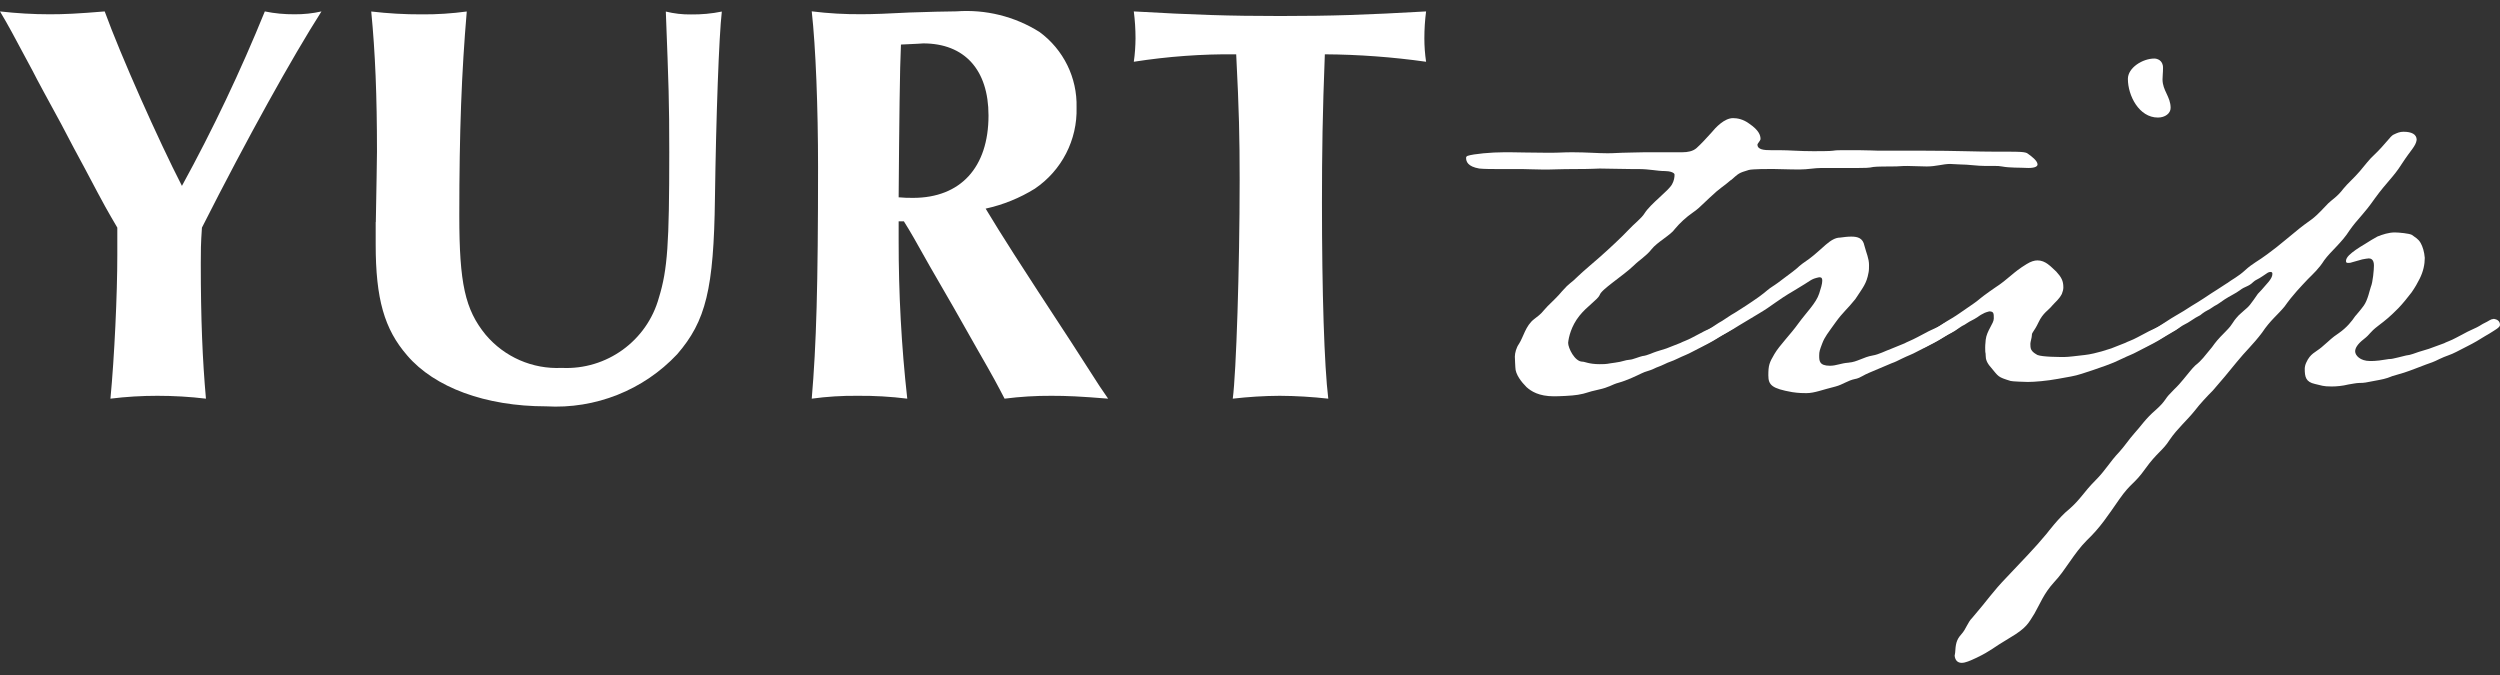 <svg width="200" height="54" viewBox="0 0 200 54" fill="none" xmlns="http://www.w3.org/2000/svg">
<rect x="0" y="0" width="200" height="54" fill="#333333" stroke="none"/>
<path d="M9.385 18.21C8.559 16.794 8.513 16.748 6.821 13.541C6.224 12.445 5.588 11.252 4.899 9.926C3.803 7.913 2.977 6.404 2.61 5.67C0.918 2.514 0.734 2.147 0 0.914C1.319 1.063 2.65 1.143 3.981 1.143C5.129 1.143 6.178 1.097 8.376 0.914C9.655 4.436 12.678 11.217 14.554 14.872C17.032 10.351 19.247 5.687 21.186 0.914C21.966 1.074 22.764 1.149 23.567 1.143C24.29 1.149 25.012 1.074 25.718 0.914C23.383 4.574 19.769 11.068 16.155 18.21C16.063 19.536 16.063 20.087 16.063 21.09C16.063 25.531 16.201 28.824 16.476 31.893C15.185 31.738 13.889 31.664 12.586 31.664C11.33 31.664 10.079 31.738 8.835 31.893C9.156 28.554 9.385 23.517 9.385 20.408V18.21Z" fill="white"/>
<path d="M30.066 17.758C30.112 14.918 30.158 12.904 30.158 12.13C30.158 7.643 30.02 4.213 29.699 0.92C31.036 1.075 32.378 1.155 33.726 1.149C34.937 1.161 36.142 1.08 37.341 0.92C36.928 5.773 36.744 10.483 36.744 17.258C36.744 22.657 37.203 24.762 38.849 26.776C40.352 28.56 42.601 29.547 44.936 29.432C48.527 29.61 51.763 27.269 52.715 23.804C53.404 21.561 53.541 19.502 53.541 12.181C53.541 8.016 53.495 7.012 53.266 0.925C53.926 1.086 54.602 1.166 55.279 1.155C56.106 1.166 56.932 1.092 57.746 0.925C57.517 2.893 57.287 9.341 57.196 15.847C57.104 23.122 56.473 25.686 54.172 28.342C51.47 31.216 47.632 32.737 43.691 32.507C38.838 32.507 34.765 30.998 32.573 28.434C30.743 26.328 30.055 23.902 30.055 19.559V17.775L30.066 17.758Z" fill="white"/>
<path d="M71.892 17.706V19.215C71.887 23.448 72.11 27.682 72.581 31.893C71.261 31.727 69.93 31.652 68.6 31.664C67.378 31.652 66.15 31.727 64.939 31.893C65.307 27.59 65.444 22.881 65.444 13.357C65.444 8.641 65.261 3.794 64.939 0.908C66.276 1.074 67.618 1.149 68.967 1.137C69.747 1.137 71.118 1.092 72.764 1C74.319 0.954 75.644 0.908 76.516 0.908C78.845 0.736 81.174 1.31 83.154 2.554C85.076 3.96 86.188 6.215 86.125 8.595C86.2 11.189 84.938 13.638 82.787 15.095C81.576 15.847 80.245 16.386 78.851 16.69C80.176 18.887 81.37 20.764 85.718 27.401L87.961 30.884L88.65 31.893C86.406 31.71 85.357 31.664 84.118 31.664C82.861 31.658 81.611 31.733 80.366 31.893C79.769 30.746 79.54 30.298 78.168 27.912C76.935 25.715 75.65 23.471 74.371 21.274C73.137 19.077 72.908 18.664 72.311 17.706H71.892ZM73.04 15.83C76.838 15.83 79.081 13.403 79.081 9.238C79.081 5.578 77.159 3.472 73.86 3.472C73.86 3.472 73.263 3.518 72.076 3.564C71.984 5.44 71.938 9.789 71.892 15.784C72.271 15.818 72.655 15.835 73.04 15.83Z" fill="white"/>
<path d="M105.757 16.197C105.757 23.426 105.941 29.243 106.262 31.893C104.971 31.75 103.675 31.67 102.373 31.664C101.116 31.67 99.866 31.75 98.621 31.893C98.896 29.834 99.172 21.458 99.172 14.413C99.172 10.982 99.126 8.877 98.896 4.345C96.154 4.316 93.412 4.517 90.704 4.941C90.796 4.322 90.836 3.691 90.842 3.065C90.842 2.348 90.796 1.625 90.704 0.914C95.552 1.189 98.3 1.281 102.419 1.281C106.538 1.281 109.24 1.189 114.087 0.914C113.995 1.625 113.949 2.348 113.949 3.065C113.949 3.691 113.995 4.322 114.087 4.941C111.402 4.563 108.7 4.362 105.987 4.345C105.803 9.055 105.757 12.216 105.757 16.197Z" fill="white"/>
<path d="M138.467 14.407C137.819 14.975 137.653 14.975 136.758 15.83C135.863 16.685 135.823 16.725 135.415 17.012C134.888 17.379 134.4 17.826 133.993 18.314C133.666 18.802 132.57 19.369 132.122 19.943C131.715 20.471 131.147 20.798 130.7 21.245C129.805 22.1 128.095 23.156 127.975 23.603C127.814 23.971 126.959 24.498 126.345 25.273C125.697 26.087 125.491 26.982 125.451 27.43C125.451 27.837 125.978 28.933 126.592 28.933C126.793 28.933 127.12 29.134 127.975 29.134C128.669 29.134 128.543 29.094 129.197 29.013C129.845 28.933 129.931 28.812 130.419 28.772C130.579 28.772 131.193 28.526 131.394 28.485C131.801 28.445 132.249 28.199 132.535 28.118L133.31 27.877L134.446 27.43C134.566 27.349 134.974 27.229 135.421 26.982C135.828 26.782 136.316 26.495 136.517 26.414C137.045 26.174 137.085 26.174 137.532 25.887C138.14 25.6 138.1 25.52 138.427 25.479C138.668 25.52 138.915 25.64 138.915 25.967C138.915 26.168 138.507 26.374 138.06 26.661C138.06 26.661 137.492 26.988 137.045 27.269C136.557 27.556 136.109 27.757 135.421 28.124C134.974 28.371 134.687 28.451 134.199 28.692C133.711 28.933 133.551 28.933 133.144 29.14C132.736 29.34 132.616 29.34 132.289 29.507C131.962 29.667 131.64 29.707 131.314 29.874C130.987 30.034 130.132 30.442 129.524 30.608C128.916 30.769 128.789 30.975 127.854 31.176C126.919 31.377 126.959 31.463 126.231 31.583C125.783 31.664 124.688 31.704 124.32 31.704C123.098 31.704 122.49 31.297 122.123 30.97C121.716 30.562 121.228 29.954 121.228 29.386C121.228 29.306 121.188 28.778 121.188 28.531C121.188 28.244 121.309 27.797 121.515 27.516C121.882 26.948 122.043 26.053 122.737 25.525C123.431 24.997 123.225 25.118 123.793 24.51C124.079 24.223 124.688 23.655 124.974 23.288C125.623 22.553 125.582 22.76 126.277 22.066C126.563 21.779 127.579 20.924 127.986 20.563C128.68 19.955 129.816 18.893 130.264 18.406C130.711 17.918 131.319 17.471 131.566 17.063C132.054 16.289 133.476 15.273 133.763 14.745C133.924 14.459 133.964 14.178 133.964 13.971C133.964 13.81 133.597 13.684 133.189 13.684C132.541 13.684 132.008 13.524 131.032 13.524H130.505C129.77 13.524 128.594 13.483 127.98 13.483C127.694 13.483 127.413 13.524 126.07 13.524C124.728 13.524 124.28 13.564 123.833 13.564H123.466C122.817 13.564 122.204 13.524 121.756 13.524H119.725C119.438 13.524 118.71 13.524 118.343 13.483C117.408 13.323 117.287 12.915 117.287 12.629C117.287 12.548 117.327 12.508 117.408 12.468C117.895 12.307 119.318 12.181 120.333 12.181H120.821C121.469 12.181 122.49 12.221 123.873 12.221C124.888 12.221 124.969 12.181 125.783 12.181C126.925 12.181 127.774 12.261 128.589 12.261C129.116 12.261 128.629 12.261 129.77 12.221C130.218 12.221 130.992 12.181 131.56 12.181H134.572C135.019 12.181 135.427 12.101 135.714 11.854C136.081 11.527 136.528 11.039 136.895 10.632C137.263 10.185 137.951 9.45 138.645 9.45C138.972 9.45 139.46 9.531 139.947 9.898C140.722 10.426 140.842 10.833 140.842 11.12C140.842 11.24 140.596 11.487 140.596 11.567C140.596 11.975 141.123 12.015 141.691 12.015H142.385C143.16 12.015 143.929 12.095 145.07 12.095C145.397 12.095 146.453 12.095 146.659 12.055C146.86 12.015 147.187 12.015 147.554 12.015H148.69C149.384 12.015 150.073 12.055 150.274 12.055H153.934C156.412 12.055 158.081 12.135 159.751 12.135H160.686C161.42 12.135 162.068 12.135 162.229 12.296C162.516 12.497 163.003 12.864 163.003 13.151C163.003 13.311 162.803 13.438 162.269 13.438C161.495 13.397 160.806 13.438 160.152 13.317C159.951 13.277 159.785 13.277 159.665 13.277H158.85C158.156 13.277 157.467 13.156 156.819 13.156C156.532 13.156 156.291 13.116 156.005 13.116C155.437 13.116 154.909 13.317 154.134 13.317C153.607 13.317 153.079 13.277 152.591 13.277C151.943 13.277 152.063 13.317 151.329 13.317C151.168 13.317 150.107 13.317 149.866 13.357C149.539 13.438 149.092 13.438 148.684 13.438H145.719C145.151 13.438 144.623 13.558 143.969 13.558C143.808 13.558 143.194 13.558 141.812 13.518C141.445 13.518 140.183 13.518 139.901 13.598C139.087 13.845 139.127 13.845 138.479 14.413L138.467 14.407Z" fill="white"/>
<path d="M147.904 29.008C148.552 28.967 149.086 28.56 149.814 28.439C150.302 28.359 150.83 28.072 151.277 27.912L152.373 27.464C152.493 27.384 152.941 27.218 153.388 26.977C153.796 26.776 154.283 26.489 154.484 26.409C155.012 26.168 155.052 26.168 155.5 25.881C156.108 25.594 156.068 25.514 156.395 25.474C156.635 25.514 156.882 25.634 156.882 25.961C156.882 26.162 156.475 26.369 156.027 26.655C156.027 26.655 155.459 26.982 155.012 27.264C154.524 27.55 154.077 27.751 153.383 28.118C152.935 28.365 152.648 28.445 152.161 28.686C151.834 28.847 151.593 28.973 151.346 29.053L149.516 29.828C149.189 29.948 148.742 30.275 148.42 30.316C147.812 30.436 147.445 30.763 146.831 30.924C145.816 31.17 145.162 31.451 144.514 31.451C144.273 31.451 143.906 31.451 143.378 31.371C141.749 31.084 141.467 30.803 141.467 30.029C141.467 29.214 141.548 29.013 141.955 28.319C142.362 27.625 143.257 26.736 143.865 25.881C144.514 24.986 145.288 24.252 145.535 23.483C145.655 23.116 145.781 22.708 145.781 22.467C145.781 22.267 145.741 22.18 145.535 22.18C144.801 22.341 145.007 22.381 143.544 23.236C142.081 24.091 141.835 24.418 140.739 25.066L139.115 26.041C138.547 26.409 138.06 26.65 137.612 26.896C137.044 27.264 136.431 27.545 136.431 27.545C136.19 27.665 135.983 27.831 135.696 27.872C135.495 27.872 135.329 27.751 135.329 27.545C135.329 27.177 135.817 26.936 136.184 26.69C136.471 26.489 136.752 26.323 136.752 26.323C137.199 26.036 137.4 25.875 137.767 25.674C138.094 25.474 138.415 25.227 138.783 25.026C139.31 24.699 140.005 24.252 140.693 23.764C141.427 23.236 141.341 23.196 141.995 22.789C142.196 22.668 142.97 22.054 143.418 21.733C144.112 21.205 143.665 21.446 144.72 20.718C145.776 19.943 146.43 19.008 147.204 19.008C147.491 18.968 147.812 18.928 148.099 18.928C148.627 18.928 149.034 19.048 149.155 19.662C149.315 20.27 149.522 20.677 149.522 21.205C149.522 21.366 149.522 21.653 149.482 21.813C149.321 22.708 149.034 22.995 148.426 23.93C147.778 24.745 147.451 24.946 146.837 25.801C146.229 26.655 145.982 26.942 145.781 27.47C145.581 27.998 145.535 28.118 145.535 28.445C145.535 28.853 145.535 29.26 146.39 29.26C146.917 29.26 147.244 29.059 147.893 29.013L147.904 29.008Z" fill="white"/>
<path d="M158.356 23.925C158.804 23.557 159.578 23.03 159.578 23.03C160.714 22.295 161.001 21.808 162.142 21.119C162.469 20.918 162.751 20.832 162.997 20.832C163.646 20.832 164.053 21.32 164.5 21.727C164.908 22.175 165.068 22.462 165.068 22.989C165.068 23.15 165.028 23.317 164.948 23.517C164.707 23.965 164.46 24.125 164.173 24.452C163.886 24.82 163.439 25.02 163.078 25.795C162.71 26.569 162.55 26.569 162.55 26.81C162.55 27.011 162.429 27.338 162.429 27.504C162.429 27.625 162.429 27.872 162.51 27.992C162.63 28.193 162.796 28.279 162.997 28.399C163.405 28.56 164.747 28.56 165.154 28.56C165.481 28.56 166.049 28.48 166.784 28.399C167.191 28.359 167.839 28.199 168.126 28.113L168.9 27.872L170.036 27.424C170.157 27.344 170.564 27.223 171.012 26.977C171.419 26.776 171.906 26.489 172.107 26.409C172.635 26.168 172.675 26.168 173.123 25.881C173.731 25.594 173.691 25.514 174.018 25.474C174.259 25.514 174.505 25.634 174.505 25.961C174.505 26.162 174.098 26.369 173.65 26.655C173.65 26.655 173.082 26.982 172.635 27.264C172.147 27.55 171.7 27.751 171.012 28.118C170.564 28.365 170.277 28.445 169.79 28.686C169.302 28.927 168.895 29.094 168.447 29.254C167.799 29.495 167.145 29.702 166.537 29.902C165.929 30.103 165.481 30.149 164.626 30.31C163.772 30.47 162.756 30.556 162.229 30.556C162.068 30.556 160.926 30.516 160.846 30.476C159.79 30.149 159.911 30.149 159.263 29.38C158.936 29.013 158.855 28.732 158.855 28.445C158.855 28.118 158.815 28.405 158.815 27.797C158.815 27.47 158.855 27.39 158.855 27.189C158.936 26.455 159.504 25.887 159.504 25.479C159.504 25.072 159.504 24.911 159.136 24.911C159.096 24.911 158.729 25.032 158.689 25.072C158.282 25.273 158.442 25.233 157.955 25.52C157.507 25.766 157.547 25.72 157.306 25.887C157.02 26.087 157.186 25.927 156.698 26.254C156.211 26.621 156.05 26.621 155.603 26.902C155.035 27.269 154.421 27.55 154.421 27.55C154.18 27.671 153.973 27.837 153.686 27.877C153.486 27.877 153.319 27.757 153.319 27.55C153.319 27.183 153.807 26.942 154.174 26.695C154.461 26.495 154.702 26.369 154.702 26.369C155.31 26.001 155.557 25.801 156.125 25.474C156.612 25.187 156.859 24.986 157.347 24.659C157.633 24.458 158.081 24.171 158.362 23.925H158.356ZM172.629 9.404C171.126 9.404 170.231 7.655 170.231 6.312C170.231 5.417 171.413 4.683 172.348 4.683C172.549 4.683 173.042 4.803 173.042 5.417C173.042 5.865 173.002 6.025 173.002 6.352C173.002 7.247 173.65 7.735 173.65 8.63C173.65 9.077 173.203 9.404 172.635 9.404H172.629Z" fill="white"/>
<path d="M178.16 22.663C178.527 22.376 179.055 22.135 179.623 21.607C180.191 21.079 180.679 20.872 181.373 20.345C182.067 19.817 182.147 19.777 182.876 19.163C184.018 18.228 183.931 18.268 184.953 17.534C185.44 17.166 185.928 16.599 186.255 16.271C186.542 15.985 186.989 15.744 187.477 15.09C187.804 14.682 188.291 14.275 188.779 13.707C189.267 13.139 189.513 12.772 189.961 12.365C190.816 11.55 191.223 10.902 191.464 10.781C191.791 10.621 191.992 10.54 192.279 10.54C192.927 10.54 193.334 10.741 193.334 11.189C193.254 11.716 192.887 11.963 192.152 13.099C191.458 14.195 190.971 14.522 189.995 15.864C189.06 17.207 188.653 17.453 187.964 18.429C187.356 19.404 186.461 20.098 185.934 20.827C185.526 21.475 185.079 21.882 184.631 22.33C184.063 22.938 183.45 23.552 182.761 24.527C182.233 25.175 181.62 25.623 180.971 26.604C180.237 27.579 179.629 28.107 178.941 28.962C178.246 29.816 177.678 30.505 177.03 31.239C176.583 31.687 175.975 32.335 175.607 32.823C174.959 33.637 174.185 34.285 173.577 35.181C173.009 36.075 172.561 36.196 171.626 37.498C170.731 38.76 170.49 38.594 169.549 39.936C168.609 41.279 168.046 42.174 166.945 43.229C165.889 44.285 165.235 45.627 164.34 46.562C163.486 47.498 163.205 48.312 162.757 49.087C162.269 49.861 162.149 50.223 160.766 51.037C159.384 51.852 159.304 52.053 158.122 52.621C157.594 52.867 157.227 53.028 156.94 53.028C156.613 53.028 156.412 52.827 156.372 52.46L156.412 52.213C156.452 51.565 156.493 51.198 156.9 50.751C157.307 50.303 157.387 49.815 157.795 49.408C159.057 47.945 159.378 47.377 160.56 46.155C161.742 44.893 162.757 43.878 163.732 42.696C163.732 42.696 164.748 41.353 165.522 40.745C166.457 39.931 166.704 39.363 167.599 38.468C168.494 37.573 168.735 37.005 169.549 36.15C169.957 35.703 170.364 35.094 170.731 34.687C171.259 34.119 171.626 33.505 172.481 32.777C173.296 32.042 173.129 31.962 173.663 31.434C174.19 30.866 174.07 31.067 174.678 30.338C175.126 29.811 175.286 29.564 175.613 29.243C176.181 28.795 176.307 28.549 176.956 27.78C177.283 27.332 177.363 27.212 178.051 26.518C178.74 25.823 178.459 25.91 179.107 25.215C179.801 24.567 179.801 24.688 180.289 23.993C180.776 23.299 180.489 23.666 180.937 23.179C181.264 22.771 181.792 22.324 181.792 21.917C181.792 21.796 181.752 21.756 181.631 21.756C181.47 21.756 181.39 21.836 181.023 22.083C180.616 22.37 180.455 22.37 180.249 22.571C179.881 22.938 179.6 22.898 179.193 23.219C178.866 23.466 178.338 23.707 177.971 23.953C177.604 24.194 177.483 24.32 177.156 24.481C176.956 24.602 176.749 24.768 176.629 24.808C176.302 24.969 176.02 25.215 176.02 25.215C175.653 25.416 175.694 25.376 175.206 25.703C174.919 25.904 174.799 25.904 174.311 26.231C173.823 26.598 173.863 26.432 173.215 26.879C172.647 27.246 172.033 27.527 172.033 27.527C171.793 27.648 171.586 27.814 171.299 27.854C171.098 27.854 170.932 27.734 170.932 27.527C170.932 27.16 171.42 26.919 171.787 26.673C172.074 26.472 172.642 26.145 172.642 26.145C173.25 25.778 173.496 25.577 174.064 25.25C174.552 24.963 174.839 24.802 175.326 24.475C175.326 24.475 176.021 24.068 176.915 23.46C176.915 23.46 177.69 22.972 178.178 22.645L178.16 22.663ZM191.338 30.109C190.85 30.31 190.563 30.356 189.915 30.476C189.267 30.597 189.181 30.637 188.733 30.637C188.492 30.637 188.165 30.717 187.878 30.757C187.391 30.878 186.903 30.918 186.536 30.918C185.802 30.918 185.762 30.838 185.194 30.717C184.459 30.556 184.379 30.149 184.379 29.495C184.379 29.375 184.419 29.168 184.499 29.008C184.826 28.273 185.234 28.193 185.721 27.785C186.536 27.091 186.456 27.091 187.104 26.65C187.752 26.202 188.16 25.674 188.406 25.307C188.567 25.106 188.773 24.9 189.1 24.452C189.427 24.005 189.588 23.15 189.668 22.949C189.829 22.582 189.915 21.567 189.915 21.24C189.915 20.752 189.668 20.672 189.508 20.672C189.387 20.672 189.221 20.712 188.98 20.752L188.125 20.993C188.045 21.033 187.884 21.033 187.838 21.033C187.718 21.033 187.678 20.993 187.678 20.872C187.678 20.752 187.758 20.586 187.919 20.425C188.205 20.138 188.693 19.817 189.181 19.53C189.548 19.283 189.915 19.083 190.196 18.922C190.603 18.761 191.091 18.595 191.579 18.595C191.906 18.595 192.76 18.675 192.961 18.796C193.208 18.997 193.449 19.083 193.655 19.444C193.816 19.731 193.942 20.138 193.982 20.626C193.982 21.154 193.862 21.722 193.575 22.295C193.414 22.622 193.208 22.989 192.927 23.391C192.68 23.718 192.192 24.326 191.871 24.653C191.177 25.347 190.936 25.548 190.242 26.076C189.548 26.604 189.634 26.724 189.106 27.131C188.578 27.539 188.412 27.866 188.412 28.107C188.412 28.434 188.819 28.881 189.594 28.881C189.835 28.881 190.001 28.881 190.328 28.841C190.976 28.761 191.022 28.721 191.183 28.721C191.343 28.721 191.47 28.68 191.831 28.6L192.479 28.44C192.887 28.399 193.214 28.239 193.495 28.153L194.309 27.906L195.531 27.459C195.652 27.378 196.059 27.258 196.506 27.011C196.914 26.81 197.401 26.523 197.602 26.443C198.13 26.196 198.17 26.196 198.618 25.915C199.226 25.628 199.186 25.548 199.513 25.508C199.754 25.548 200 25.669 200 25.996C200 26.196 199.593 26.403 199.145 26.69C199.145 26.69 198.577 27.017 198.13 27.298C197.642 27.585 197.195 27.785 196.501 28.153C196.053 28.394 195.646 28.48 195.158 28.721C194.671 28.967 194.51 29.008 194.063 29.168C193.414 29.409 192.927 29.616 192.313 29.816L191.338 30.103V30.109Z" fill="white"/>
</svg>
